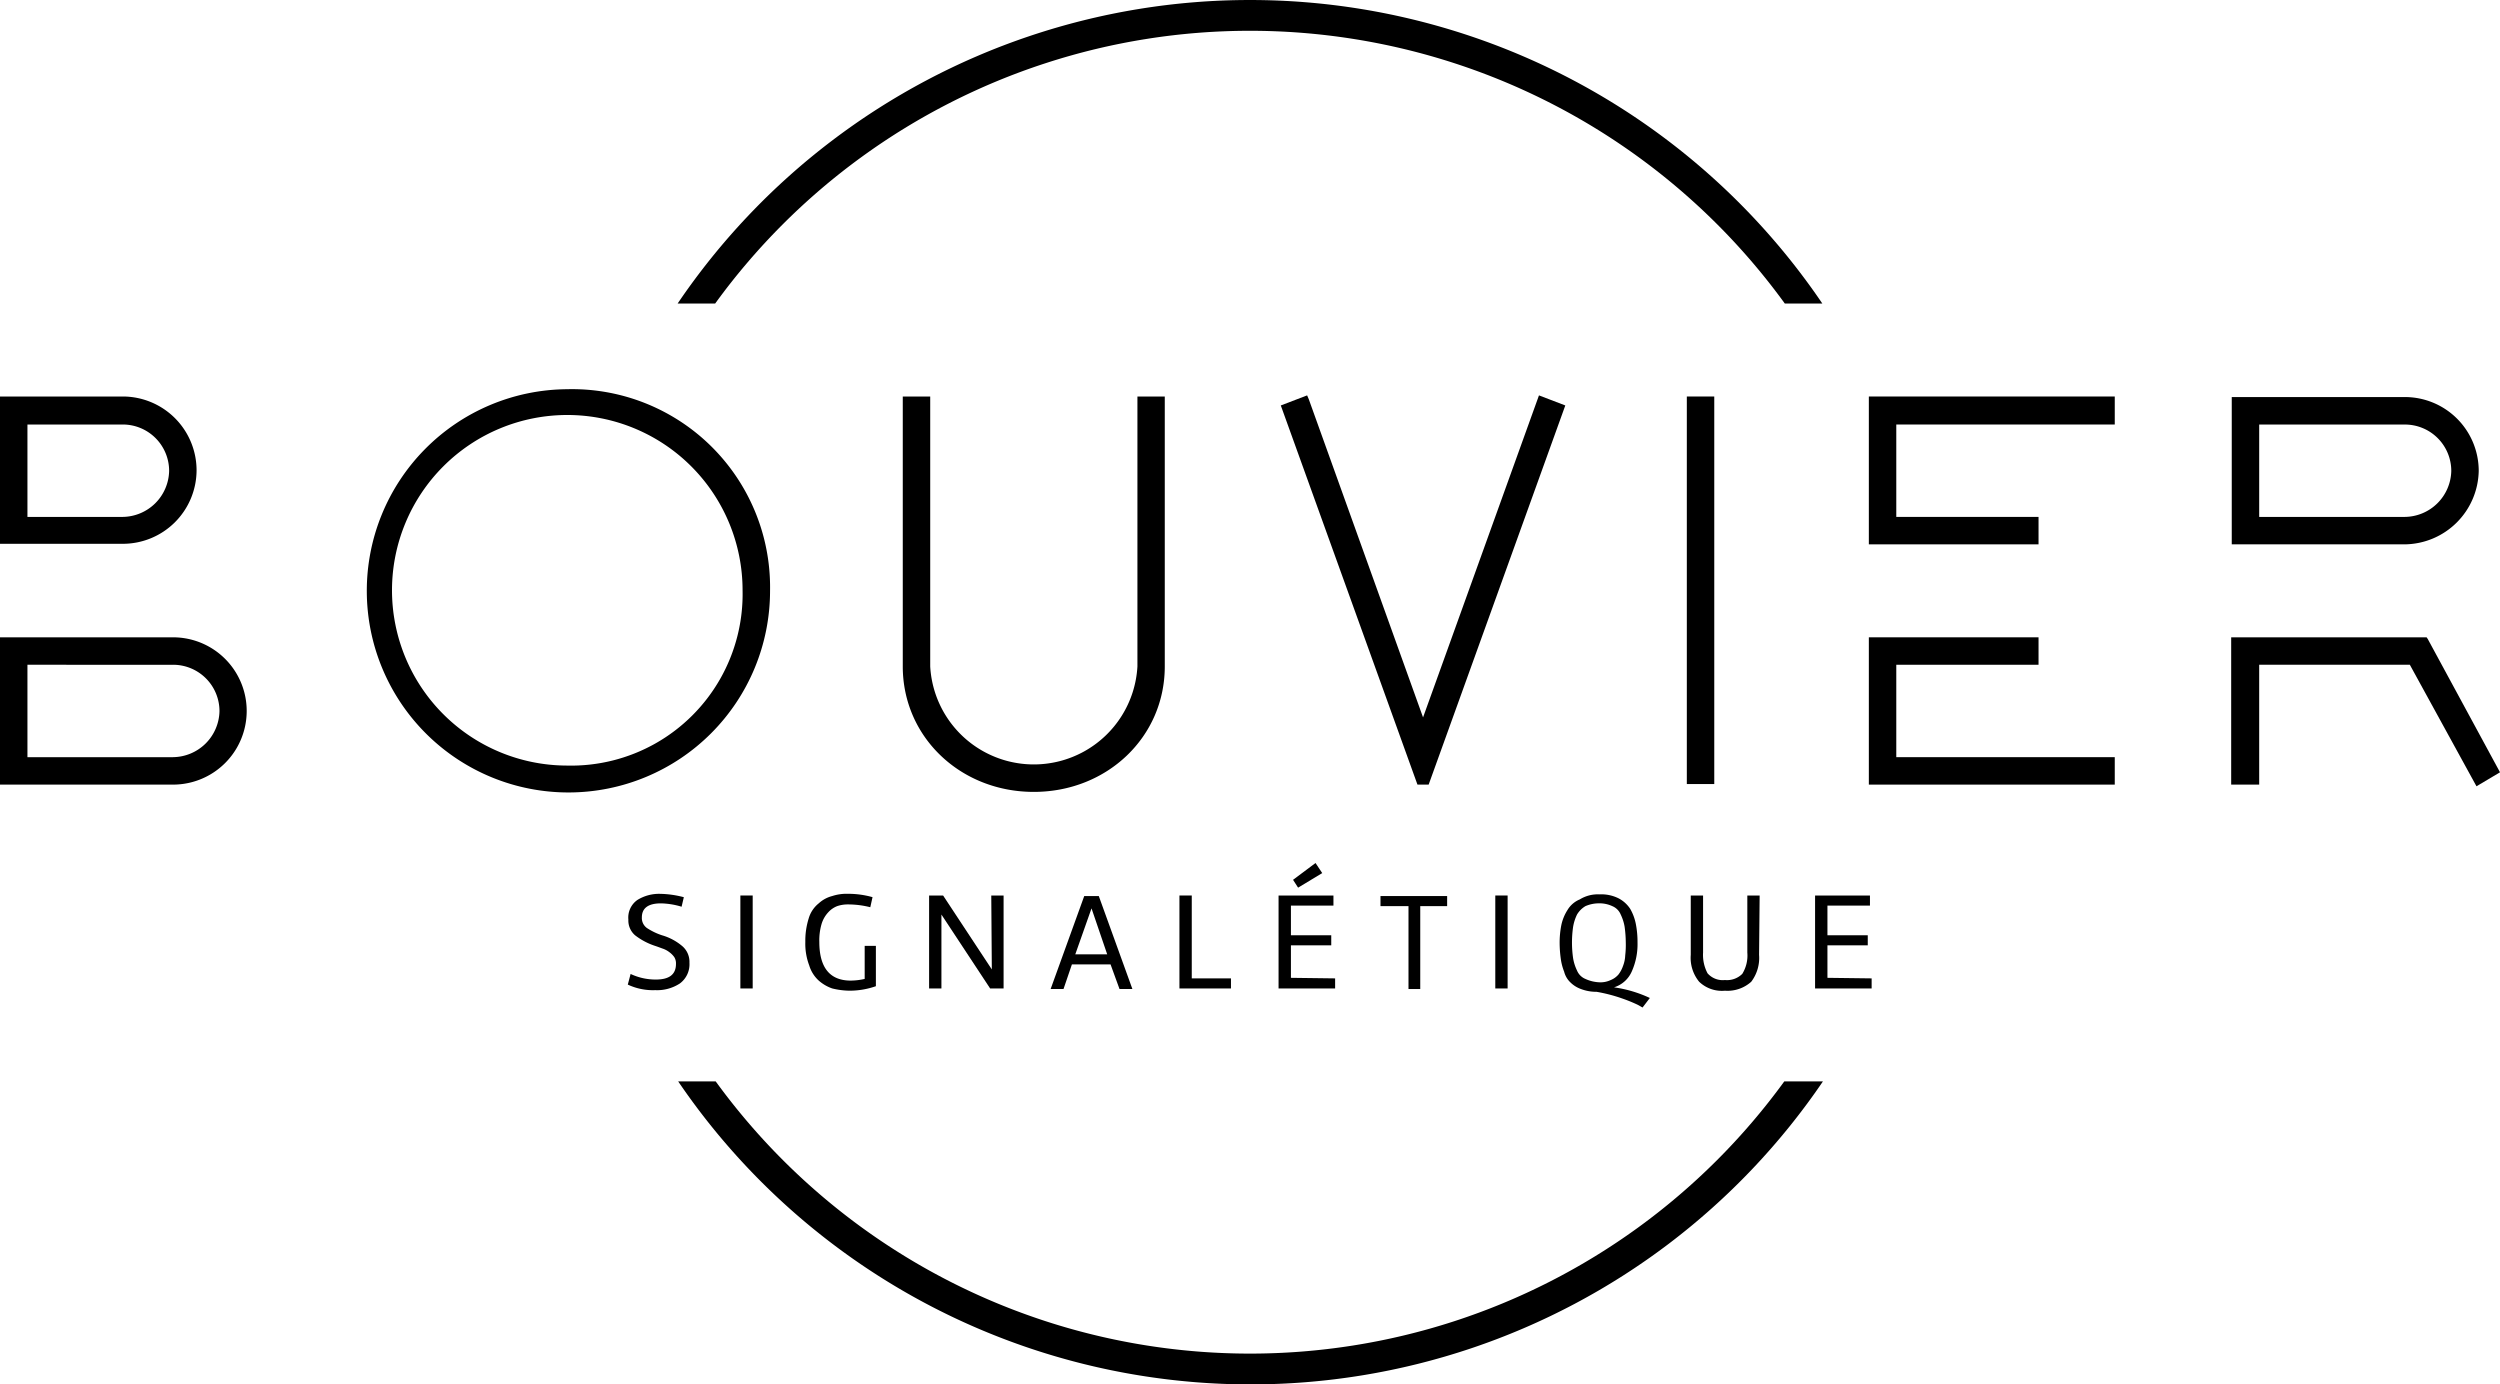 <svg xmlns="http://www.w3.org/2000/svg" width="217.557" height="120.475" viewBox="0 0 217.557 120.475"><g transform="translate(58.97 0)"><path d="M261.253,237a57.476,57.476,0,0,1-92.988,0H165a60.229,60.229,0,0,0,99.616,0Z" transform="translate(-164.951 -142.891)"/><path d="M168.165,70.315a57.5,57.5,0,0,1,93.085,0h3.265a60.167,60.167,0,0,0-99.616,0Z" transform="translate(-164.9 -43.9)"/></g><g transform="translate(0 33.871)"><path d="M58.959,157.7H43.9v12.818H58.959a6.409,6.409,0,1,0,0-12.818Zm0,10.43H46.288v-8.041H58.959A4.035,4.035,0,0,1,63,164.133,4.089,4.089,0,0,1,58.959,168.129Z" transform="translate(-43.9 -136.11)"/><path d="M61.006,121.133a6.427,6.427,0,0,0-6.433-6.433H43.9v12.818H54.573A6.417,6.417,0,0,0,61.006,121.133Zm-6.433,4.045H46.288v-8.041h8.285a4.035,4.035,0,0,1,4.045,4.045A4.089,4.089,0,0,1,54.573,125.178Z" transform="translate(-43.9 -114.066)"/><path d="M126.491,113.4a17.546,17.546,0,1,0,17.691,17.545A17.237,17.237,0,0,0,126.491,113.4Zm0,32.751a15.254,15.254,0,1,1,15.3-15.254A14.928,14.928,0,0,1,126.491,146.151Z" transform="translate(-77.17 -113.4)"/><path d="M225.52,138.191a9.03,9.03,0,0,1-18.032,0V114.7H205.1v23.491c0,6.141,5.02,10.917,11.4,10.917s11.4-4.776,11.4-10.917V114.7H225.52Z" transform="translate(-126.538 -114.066)"/><path d="M284.979,142.523l-9.942-27.682-.146-.341-2.291.877,11.892,32.994h.975l11.891-32.994-2.291-.877Z" transform="translate(-161.141 -113.964)"/><rect width="2.388" height="33.725" transform="translate(146.792 0.634)"/><path d="M377.6,127.566h14.767v-2.388H379.988v-8.041H399V114.7H377.6Z" transform="translate(-214.968 -114.066)"/><path d="M379.988,160.088h12.379V157.7H377.6v12.818H399v-2.388H379.988Z" transform="translate(-214.968 -136.11)"/><path d="M463.892,121.233a6.427,6.427,0,0,0-6.433-6.433H442.4v12.818h15.06A6.513,6.513,0,0,0,463.892,121.233Zm-6.433,4H444.788v-8.041h12.671a4.035,4.035,0,0,1,4.045,4.045A4.089,4.089,0,0,1,457.459,125.23Z" transform="translate(-248.187 -114.118)"/><path d="M459.406,157.846l-.1-.146H442.3v12.818h2.437v-10.43h13.11l5.8,10.576,2.047-1.218Z" transform="translate(-248.136 -136.11)"/></g><g transform="translate(54.633 75.102)"><path d="M156,211.4l.244-.926a5.111,5.111,0,0,0,2.193.487c1.17,0,1.755-.439,1.755-1.365a1.04,1.04,0,0,0-.146-.585,1.862,1.862,0,0,0-.439-.439,1.984,1.984,0,0,0-.536-.292c-.146-.049-.39-.146-.682-.244a5.786,5.786,0,0,1-1.755-.926,1.7,1.7,0,0,1-.585-1.365,1.868,1.868,0,0,1,.78-1.706,3.58,3.58,0,0,1,2-.536,8.594,8.594,0,0,1,2.047.292l-.195.829a6.581,6.581,0,0,0-1.8-.292c-1.072,0-1.657.39-1.657,1.218a1.07,1.07,0,0,0,.439.926,5.527,5.527,0,0,0,1.316.634,4.742,4.742,0,0,1,1.8.975,1.8,1.8,0,0,1,.585,1.413,2.077,2.077,0,0,1-.828,1.8,3.6,3.6,0,0,1-2.144.585A5.128,5.128,0,0,1,156,211.4Z" transform="translate(-156 -200.82)"/><path d="M177.172,203.8v8.09H176.1V203.8Z" transform="translate(-166.304 -200.973)"/><path d="M187.7,207.691a6.48,6.48,0,0,1,.292-2.047,2.62,2.62,0,0,1,.877-1.316,2.748,2.748,0,0,1,1.17-.634,4.019,4.019,0,0,1,1.365-.195,7.854,7.854,0,0,1,2.144.292l-.195.877a7.893,7.893,0,0,0-1.949-.244,2.838,2.838,0,0,0-.926.146,2.041,2.041,0,0,0-.78.536,2.572,2.572,0,0,0-.585,1.023,5.056,5.056,0,0,0-.195,1.56c0,2.242.926,3.363,2.729,3.363a5.529,5.529,0,0,0,1.218-.146v-2.875h.975v3.509a6.92,6.92,0,0,1-2.339.39,6.632,6.632,0,0,1-1.462-.195,3.517,3.517,0,0,1-1.17-.682,2.917,2.917,0,0,1-.828-1.316A5.3,5.3,0,0,1,187.7,207.691Z" transform="translate(-172.251 -200.82)"/><path d="M215.21,203.8h1.072v8.09h-1.17l-4.24-6.433v6.433H209.8V203.8h1.218l4.24,6.433Z" transform="translate(-183.58 -200.973)"/><path d="M233.352,209.846l-.731,2.144H231.5l2.924-8.09h1.267l2.924,8.09h-1.121l-.78-2.144Zm1.706-4.874-1.413,4h2.778Z" transform="translate(-194.704 -201.025)"/><path d="M258.984,211.013v.877H254.5V203.8h1.072v7.213Z" transform="translate(-206.495 -200.973)"/><path d="M277.122,208.04v.877H272.2v-8.09h4.776v.877h-3.7v2.583h3.509v.877h-3.509v2.827ZM276,198.877l-2.1,1.267-.439-.682L275.417,198Z" transform="translate(-215.569 -198)"/><path d="M290.4,204.777V203.9h5.8v.877H293.86v7.213h-1.023v-7.213Z" transform="translate(-224.899 -201.025)"/><path d="M311.972,203.8v8.09H310.9V203.8Z" transform="translate(-235.408 -200.973)"/><path d="M325.86,203.6a3.346,3.346,0,0,1,1.657.341,2.7,2.7,0,0,1,1.023.926,4.29,4.29,0,0,1,.487,1.316,8.213,8.213,0,0,1,.146,1.608,5.807,5.807,0,0,1-.487,2.486,2.487,2.487,0,0,1-1.56,1.413,10.885,10.885,0,0,1,3.119.926l-.634.829c-.1-.049-.244-.146-.439-.244a12.924,12.924,0,0,0-1.316-.536,13.64,13.64,0,0,0-2.242-.585,3.793,3.793,0,0,1-1.365-.244,2.516,2.516,0,0,1-.926-.585,1.945,1.945,0,0,1-.536-.926,4.76,4.76,0,0,1-.292-1.121,10.388,10.388,0,0,1-.1-1.316,7.87,7.87,0,0,1,.146-1.608,3.941,3.941,0,0,1,.536-1.316,2.236,2.236,0,0,1,1.072-.926A2.982,2.982,0,0,1,325.86,203.6Zm0,7.652a2.053,2.053,0,0,0,.975-.195,1.749,1.749,0,0,0,.682-.487,2.584,2.584,0,0,0,.39-.731,2.85,2.85,0,0,0,.195-.926,7.912,7.912,0,0,0,.049-1.121,10.522,10.522,0,0,0-.1-1.365,3.942,3.942,0,0,0-.341-1.072,1.344,1.344,0,0,0-.731-.731,2.61,2.61,0,0,0-1.17-.244,2.944,2.944,0,0,0-1.17.244,2.1,2.1,0,0,0-.731.731,3.936,3.936,0,0,0-.341,1.072,9.6,9.6,0,0,0,0,2.729,3.937,3.937,0,0,0,.341,1.072,1.344,1.344,0,0,0,.731.731A3.2,3.2,0,0,0,325.86,211.252Z" transform="translate(-241.304 -200.871)"/><path d="M351.746,208.966a3.437,3.437,0,0,1-.682,2.339,3.084,3.084,0,0,1-2.291.78,2.853,2.853,0,0,1-2.242-.78,3.283,3.283,0,0,1-.731-2.339V203.8h1.072v4.971a3.413,3.413,0,0,0,.39,1.8,1.751,1.751,0,0,0,1.511.585,1.885,1.885,0,0,0,1.511-.536,3.042,3.042,0,0,0,.439-1.852V203.8h1.072Z" transform="translate(-253.299 -200.973)"/><path d="M372.922,211.013v.877H368V203.8h4.776v.877h-3.7v2.583h3.509v.877h-3.509v2.827Z" transform="translate(-264.68 -200.973)"/></g></svg>